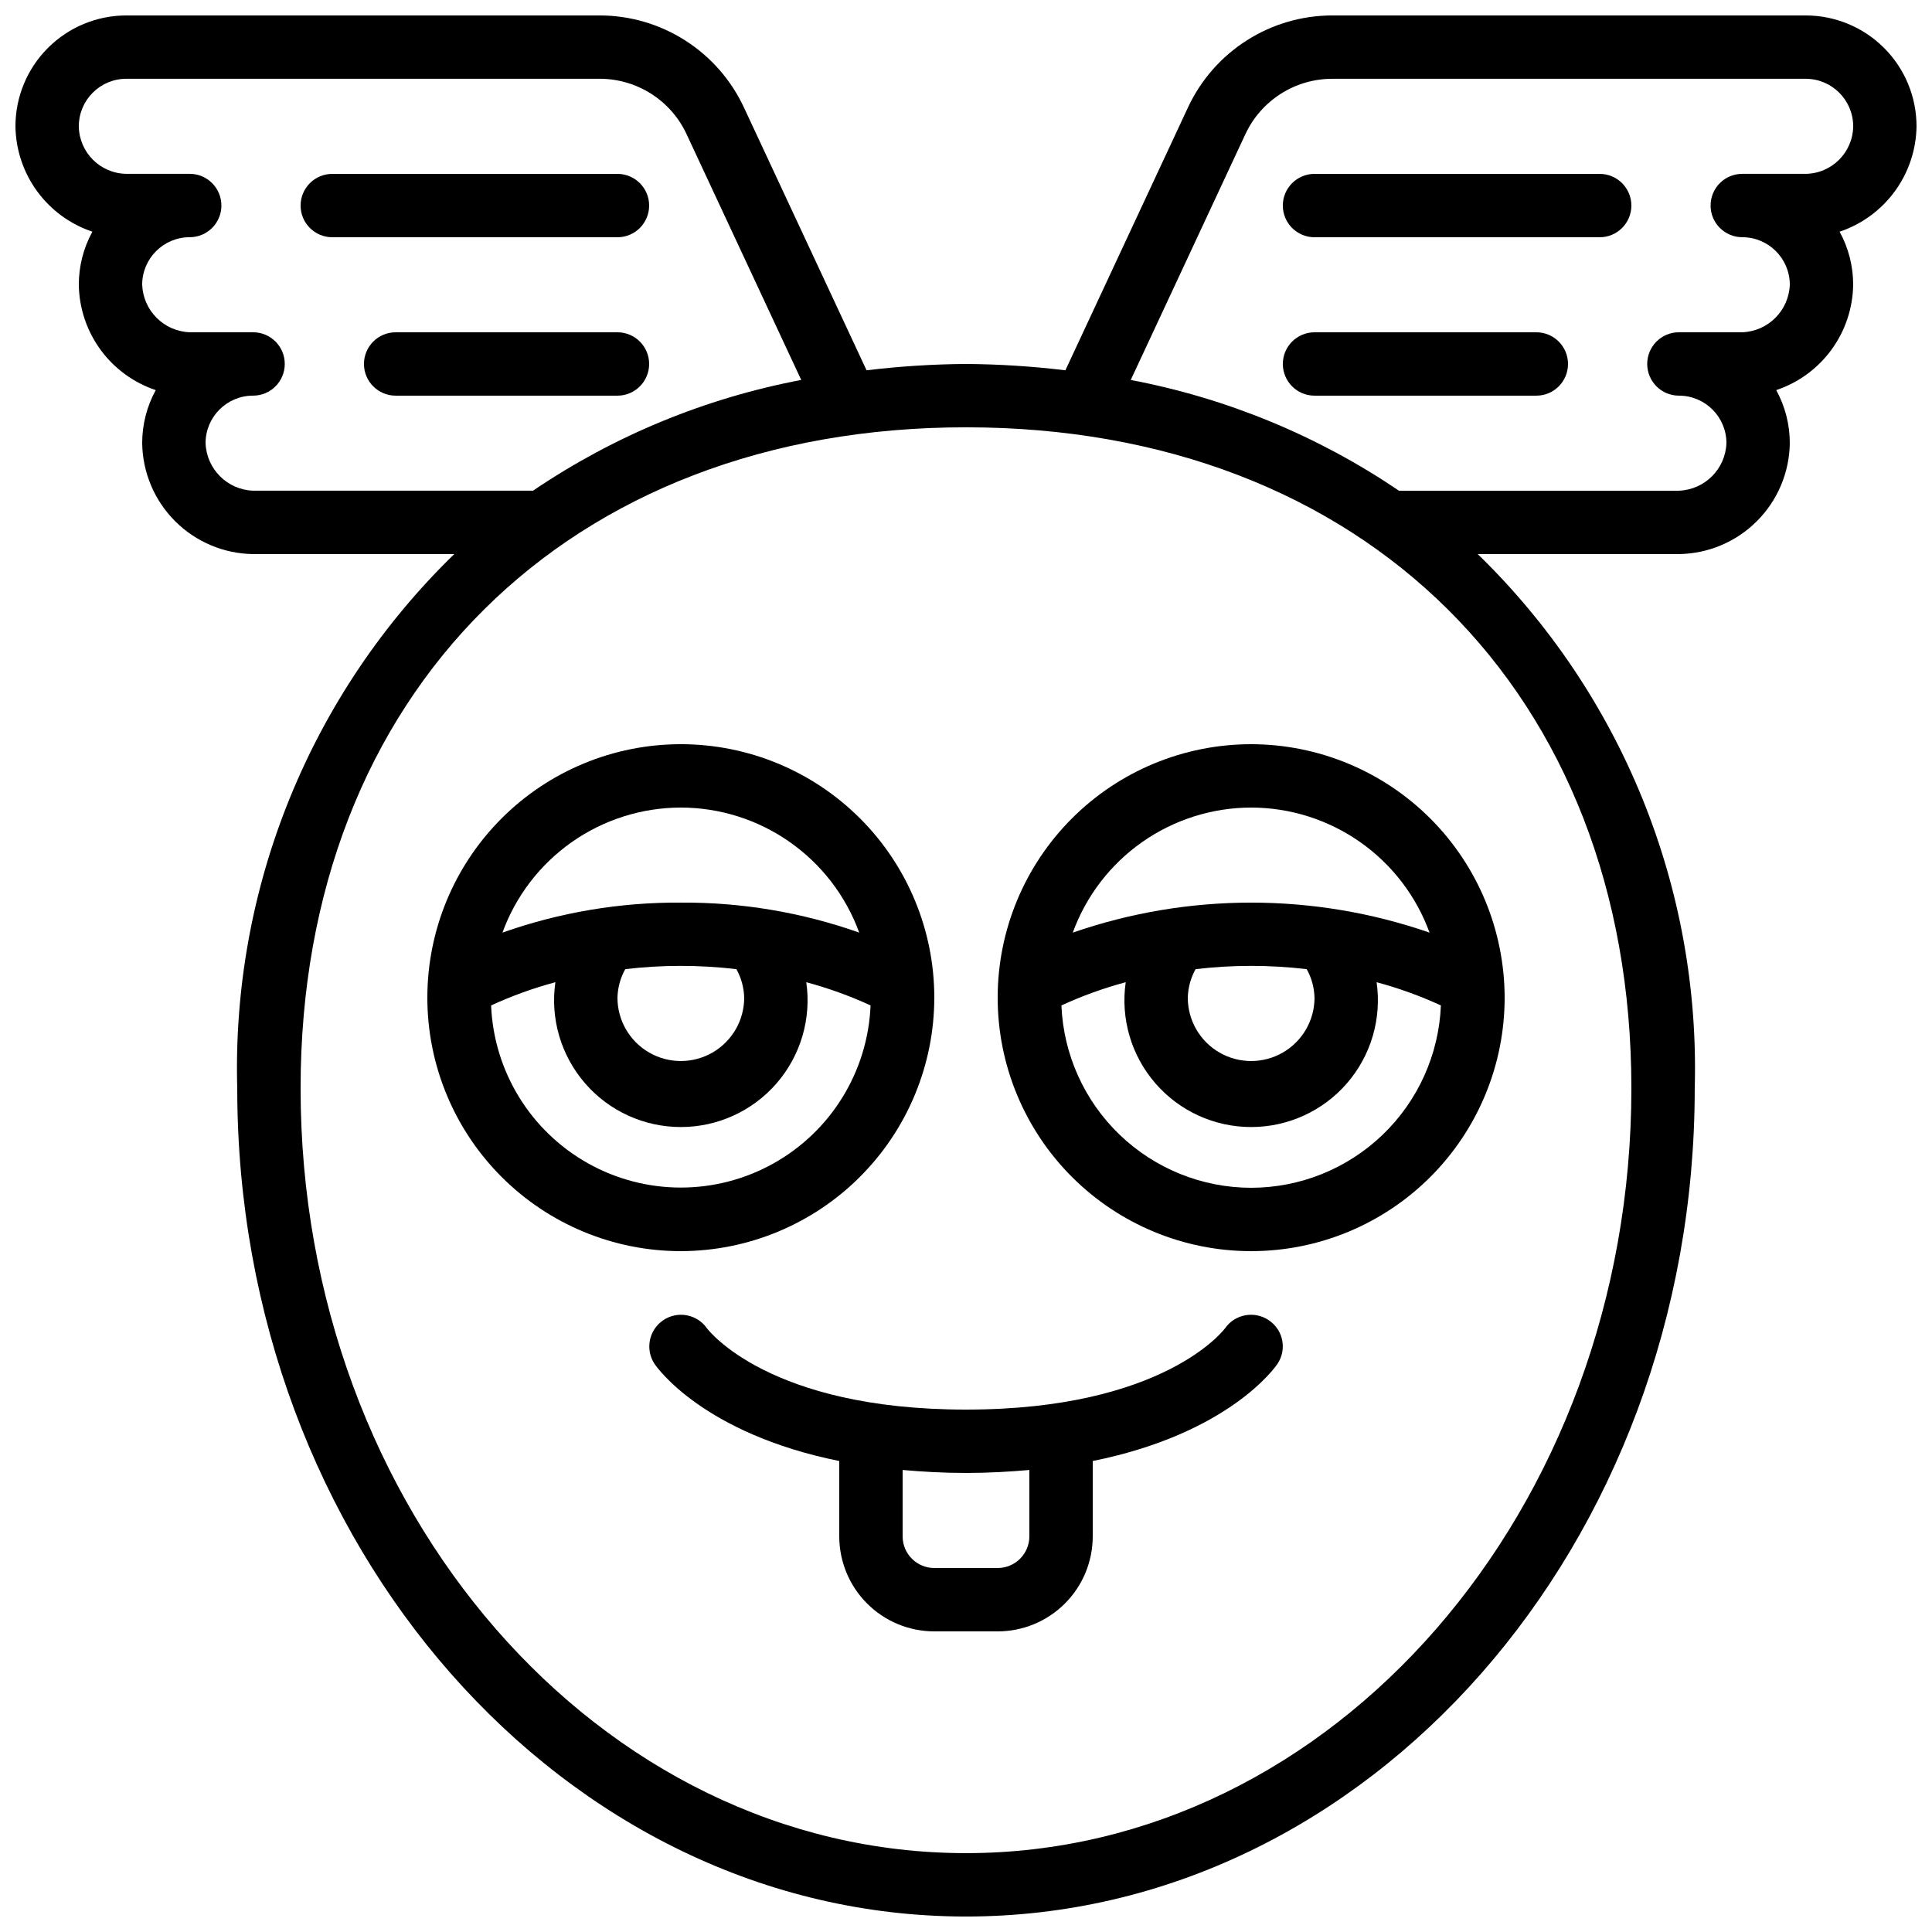 <?xml version="1.0" encoding="UTF-8"?>
<!-- Uploaded to: SVG Find, www.svgfind.com, Generator: SVG Find Mixer Tools -->
<svg width="800px" height="800px" version="1.1" viewBox="144 144 512 512" xmlns="http://www.w3.org/2000/svg">
 <defs>
  <clipPath id="a">
   <path d="m148.09 148.09h503.81v503.81h-503.81z"/>
  </clipPath>
 </defs>
 <g clip-path="url(#a)">
  <path d="m622.52 148.09h-125.54c-7.992 0.023-15.812 2.312-22.555 6.606-6.742 4.289-12.129 10.406-15.531 17.637l-32.555 69.801c-8.742-1.059-17.535-1.617-26.34-1.68-8.809 0.062-17.605 0.621-26.352 1.68l-32.555-69.777c-3.398-7.234-8.781-13.355-15.523-17.652-6.738-4.293-14.562-6.59-22.555-6.613h-125.53c-7.797 0-15.27 3.098-20.781 8.609s-8.609 12.984-8.609 20.781c0.086 6.191 2.094 12.203 5.746 17.207 3.652 5 8.77 8.746 14.641 10.711-2.363 4.309-3.602 9.148-3.594 14.062 0.086 6.195 2.094 12.207 5.746 17.211 3.652 5 8.77 8.742 14.641 10.711-2.363 4.309-3.598 9.148-3.594 14.062 0.105 7.766 3.234 15.18 8.723 20.668 5.488 5.492 12.906 8.621 20.668 8.723h53.312c-18.867 18.328-33.719 40.379-43.617 64.746-9.902 24.371-14.633 50.531-13.895 76.824 0 121.02 86.629 219.49 193.13 219.49 106.5 0 193.12-98.469 193.12-219.49 0.738-26.293-3.992-52.453-13.891-76.824-9.902-24.367-24.754-46.418-43.617-64.746h53.309c7.766-0.102 15.18-3.231 20.668-8.723 5.492-5.488 8.621-12.902 8.723-20.668 0.008-4.914-1.23-9.754-3.594-14.062 5.871-1.969 10.988-5.711 14.641-10.711 3.652-5.004 5.66-11.016 5.746-17.211 0.008-4.914-1.23-9.754-3.594-14.062 5.875-1.965 10.988-5.711 14.641-10.711 3.652-5.004 5.66-11.016 5.746-17.207 0-7.797-3.094-15.27-8.605-20.781s-12.988-8.609-20.781-8.609zm-411.45 125.95c-6.848-0.254-12.34-5.75-12.594-12.598 0-6.953 5.637-12.594 12.594-12.594 4.637 0 8.395-3.758 8.395-8.398 0-4.637-3.758-8.395-8.395-8.395h-16.793c-6.848-0.254-12.34-5.746-12.598-12.598 0-6.953 5.641-12.594 12.598-12.594 4.637 0 8.395-3.758 8.395-8.395 0-4.641-3.758-8.398-8.395-8.398h-16.793c-6.922-0.09-12.508-5.676-12.598-12.594 0-6.957 5.641-12.598 12.598-12.598h125.53c4.797 0.016 9.492 1.391 13.539 3.965 4.051 2.574 7.285 6.242 9.332 10.578l30.449 65.27c-25.449 4.824-49.641 14.812-71.078 29.348zm365.26 158.36c0 111.77-79.105 202.7-176.33 202.7s-176.34-90.93-176.34-202.7c0-104.77 70.863-175.16 176.34-175.16s176.33 70.391 176.33 175.16zm46.184-242.33h-16.793c-4.641 0-8.398 3.758-8.398 8.398 0 4.637 3.758 8.395 8.398 8.395 6.953 0 12.594 5.641 12.594 12.594-0.254 6.852-5.746 12.344-12.594 12.598h-16.797c-4.637 0-8.395 3.758-8.395 8.395 0 4.641 3.758 8.398 8.395 8.398 6.957 0 12.598 5.641 12.598 12.594-0.254 6.848-5.75 12.344-12.598 12.598h-74.184c-21.441-14.535-45.633-24.523-71.082-29.348l30.438-65.262h0.004c2.047-4.34 5.285-8.008 9.336-10.586 4.047-2.574 8.746-3.949 13.543-3.965h125.54c6.953 0 12.594 5.641 12.594 12.598-0.09 6.918-5.676 12.504-12.594 12.594z"/>
 </g>
 <path d="m391.6 408.39c0-17.816-7.078-34.902-19.676-47.5-12.598-12.598-29.684-19.672-47.5-19.672-17.816 0-34.902 7.074-47.5 19.672-12.598 12.598-19.672 29.684-19.672 47.5 0 17.816 7.074 34.902 19.672 47.5 12.598 12.598 29.684 19.676 47.5 19.676 17.812-0.02 34.887-7.106 47.48-19.699 12.59-12.59 19.676-29.668 19.695-47.477zm-67.176-50.383v0.004c10.328 0.012 20.402 3.199 28.855 9.125 8.457 5.93 14.887 14.312 18.422 24.016-15.18-5.367-31.176-8.059-47.277-7.953-16.098-0.105-32.094 2.586-47.273 7.953 3.535-9.703 9.965-18.086 18.418-24.016 8.457-5.926 18.531-9.113 28.855-9.125zm16.793 50.383h0.004c0 6-3.203 11.543-8.398 14.543-5.195 3-11.598 3-16.793 0s-8.398-8.543-8.398-14.543c0.07-2.648 0.777-5.242 2.066-7.555 9.785-1.156 19.672-1.156 29.457 0 1.285 2.312 1.996 4.906 2.066 7.555zm-67.074 2.059h0.004c5.496-2.527 11.195-4.586 17.035-6.156-1.391 9.645 1.477 19.418 7.856 26.785 6.379 7.367 15.645 11.598 25.387 11.598 9.746 0 19.012-4.231 25.391-11.598 6.379-7.367 9.246-17.141 7.856-26.785 5.84 1.57 11.539 3.629 17.035 6.156-0.715 17.473-10.449 33.324-25.715 41.863-15.266 8.539-33.867 8.539-49.129 0-15.266-8.539-25.004-24.391-25.715-41.863z"/>
 <path d="m475.57 341.22c-17.816 0-34.902 7.074-47.5 19.672-12.598 12.598-19.676 29.684-19.676 47.5 0 17.816 7.078 34.902 19.676 47.5 12.598 12.598 29.684 19.676 47.5 19.676 17.816 0 34.902-7.078 47.5-19.676 12.598-12.598 19.676-29.684 19.676-47.5-0.023-17.809-7.106-34.883-19.699-47.477s-29.668-19.676-47.477-19.695zm0 16.793c10.328 0.012 20.398 3.199 28.855 9.125 8.453 5.93 14.887 14.312 18.418 24.016-30.625-10.602-63.922-10.602-94.547 0 3.531-9.703 9.961-18.086 18.418-24.016 8.457-5.926 18.527-9.113 28.855-9.125zm16.793 50.383v-0.004c0 6-3.199 11.543-8.398 14.543-5.195 3-11.598 3-16.793 0s-8.395-8.543-8.395-14.543c0.07-2.648 0.777-5.242 2.066-7.555 9.781-1.156 19.668-1.156 29.453 0 1.289 2.312 1.996 4.906 2.066 7.555zm-16.793 50.383v-0.004c-12.996-0.016-25.484-5.051-34.852-14.059-9.371-9.004-14.898-21.281-15.43-34.266 5.496-2.527 11.195-4.586 17.039-6.156-1.395 9.645 1.473 19.418 7.852 26.785 6.383 7.367 15.645 11.598 25.391 11.598 9.746 0 19.008-4.231 25.391-11.598 6.379-7.367 9.242-17.141 7.852-26.785 5.844 1.57 11.543 3.629 17.039 6.156-0.531 12.984-6.059 25.262-15.43 34.266-9.371 9.008-21.855 14.043-34.852 14.059z"/>
 <path d="m307.63 190.08h-75.57c-4.637 0-8.398 3.758-8.398 8.398 0 4.637 3.762 8.395 8.398 8.395h75.57c4.637 0 8.398-3.758 8.398-8.395 0-4.641-3.762-8.398-8.398-8.398z"/>
 <path d="m307.63 232.06h-58.777c-4.637 0-8.398 3.758-8.398 8.395 0 4.641 3.762 8.398 8.398 8.398h58.777c4.637 0 8.398-3.758 8.398-8.398 0-4.637-3.762-8.395-8.398-8.395z"/>
 <path d="m567.93 190.08h-75.57c-4.637 0-8.398 3.758-8.398 8.398 0 4.637 3.762 8.395 8.398 8.395h75.57c4.641 0 8.398-3.758 8.398-8.395 0-4.641-3.758-8.398-8.398-8.398z"/>
 <path d="m551.14 232.06h-58.777c-4.637 0-8.398 3.758-8.398 8.395 0 4.641 3.762 8.398 8.398 8.398h58.777c4.637 0 8.398-3.758 8.398-8.398 0-4.637-3.762-8.395-8.398-8.395z"/>
 <path d="m468.66 496c-0.16 0.211-16.012 21.555-68.66 21.555-52.168 0-68.215-20.992-68.652-21.547-2.633-3.754-7.789-4.707-11.586-2.137-3.797 2.57-4.828 7.711-2.32 11.551 0.621 0.934 12.898 18.473 48.969 25.762v19.957c0 6.684 2.656 13.09 7.379 17.812 4.723 4.727 11.133 7.379 17.812 7.379h16.793c6.684 0 13.09-2.652 17.812-7.379 4.727-4.723 7.379-11.129 7.379-17.812v-19.957c36.105-7.289 48.348-24.828 48.969-25.762 2.535-3.809 1.527-8.945-2.258-11.512-3.797-2.617-8.988-1.684-11.637 2.09zm-51.867 55.141c0 2.227-0.887 4.363-2.461 5.938s-3.711 2.461-5.938 2.461h-16.793c-4.637 0-8.398-3.762-8.398-8.398v-17.582c5.246 0.461 10.758 0.789 16.793 0.789 6.039 0 11.547-0.328 16.793-0.789z"/>
</svg>